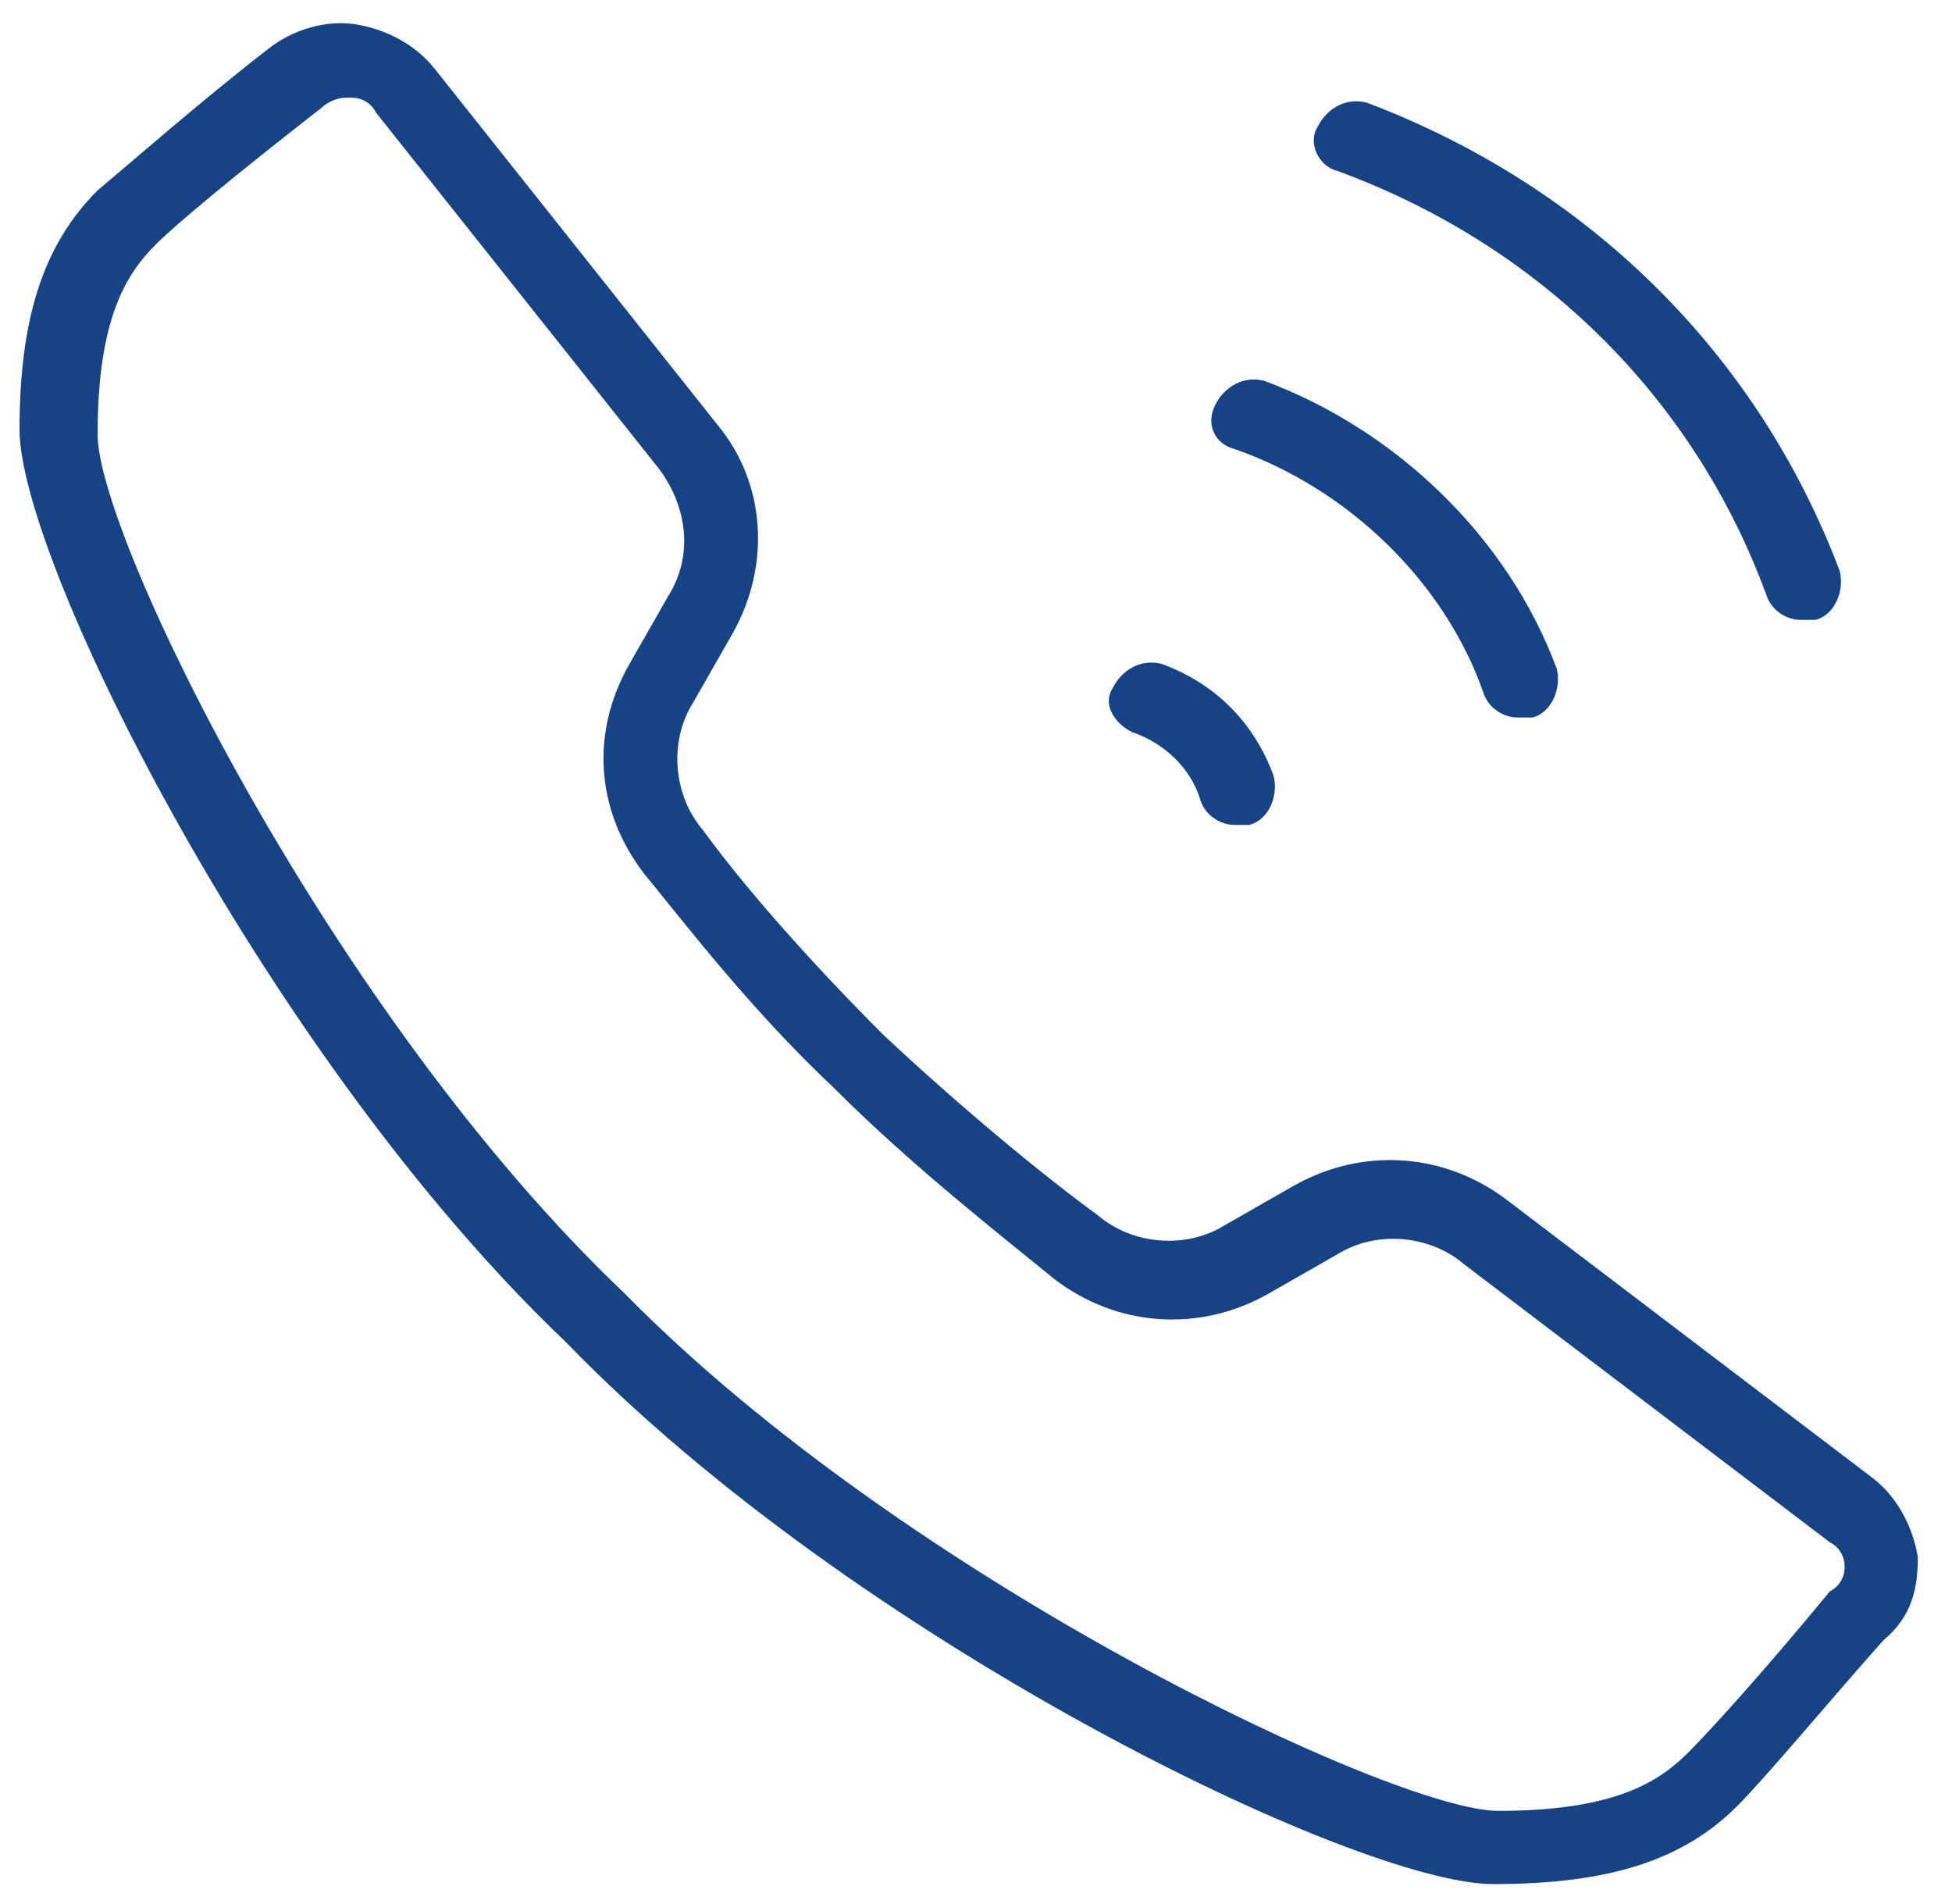 <?xml version="1.0" encoding="UTF-8"?>
<svg width="40px" height="39px" viewBox="0 0 40 39" version="1.1" xmlns="http://www.w3.org/2000/svg" xmlns:xlink="http://www.w3.org/1999/xlink">
    <!-- Generator: Sketch 48.2 (47327) - http://www.bohemiancoding.com/sketch -->
    <title>tel-big</title>
    <desc>Created with Sketch.</desc>
    <defs></defs>
    <g id="Page-1" stroke="none" stroke-width="1" fill="none" fill-rule="evenodd">
        <g id="tel-big" fill="#154385" fill-rule="nonzero">
            <path d="M39.3,31.9 C39.2,31.3 38.9,30.7 38.4,30.3 L30.9,24.6 C29.6,23.6 27.9,23.5 26.5,24.3 L25.1,25.1 C24.3,25.6 23.2,25.5 22.5,24.9 C21.4,24.1 19.7,22.7 18.1,21.2 C16.5,19.6 15.2,18.1 14.4,17 C13.8,16.3 13.7,15.2 14.2,14.4 L15,13 C15.8,11.6 15.7,9.9 14.7,8.7 L8.9,1.4 C8.5,0.9 7.9,0.6 7.3,0.5 C6.7,0.4 6,0.6 5.5,1 C4.2,2 2.6,3.4 2,3.9 C0.9,5 0.4,6.5 0.4,8.8 C0.4,11.5 5.5,21.7 11.6,27.5 C17.5,33.6 27.8,38.6 30.6,38.6 C33,38.6 34.5,38.1 35.6,37 C36.2,36.4 37.7,34.6 38.6,33.6 C39.2,33.1 39.3,32.5 39.3,31.9 Z M37.5,32.6 C36.1,34.3 35,35.5 34.6,35.9 C34,36.5 33.1,37.1 30.7,37.1 C28.6,37.1 18.6,32.4 12.8,26.5 C6.8,20.8 2,11 2,8.9 C2,6.5 2.6,5.6 3.2,5 C3.6,4.6 4.8,3.6 6.6,2.2 C6.7,2.1 6.9,2 7.1,2 C7.1,2 7.2,2 7.2,2 C7.4,2 7.6,2.1 7.7,2.3 L13.5,9.6 C14.1,10.4 14.2,11.4 13.7,12.2 L12.9,13.6 C12.1,15 12.2,16.6 13.2,17.9 C14.1,19 15.4,20.7 17.1,22.3 C18.7,23.9 20.5,25.3 21.6,26.2 C22.9,27.2 24.6,27.3 26,26.5 C26,26.5 26,26.5 26,26.5 L27.4,25.7 C28.2,25.2 29.3,25.3 30,25.9 L37.5,31.6 C37.7,31.7 37.8,31.9 37.8,32.1 C37.8,32.3 37.7,32.5 37.5,32.6 Z" id="Shape"></path>
            <path d="M27.4,3.5 C31.5,5 34.7,8.1 36.2,12.2 C36.3,12.5 36.6,12.7 36.9,12.7 C37,12.7 37.1,12.7 37.2,12.7 C37.6,12.6 37.8,12.1 37.7,11.7 C36,7.2 32.5,3.8 28,2.1 C27.6,2 27.2,2.2 27,2.6 C26.8,2.9 27,3.4 27.4,3.5 Z" id="Shape"></path>
            <path d="M25.3,9.2 C27.6,10 29.6,11.9 30.4,14.2 C30.5,14.5 30.8,14.7 31.1,14.7 C31.2,14.7 31.3,14.7 31.4,14.7 C31.8,14.6 32,14.1 31.9,13.7 C30.9,11 28.6,8.8 25.9,7.8 C25.5,7.7 25.1,7.9 24.9,8.3 C24.7,8.7 24.9,9.1 25.3,9.2 Z" id="Shape"></path>
            <path d="M23.2,15 C23.8,15.2 24.4,15.7 24.6,16.4 C24.7,16.7 25,16.9 25.3,16.9 C25.4,16.9 25.5,16.9 25.6,16.9 C26,16.8 26.2,16.3 26.1,15.9 C25.7,14.8 24.9,14 23.8,13.6 C23.4,13.5 23,13.7 22.8,14.1 C22.6,14.4 22.8,14.8 23.2,15 Z" id="Shape"></path>
        </g>
    </g>
</svg>